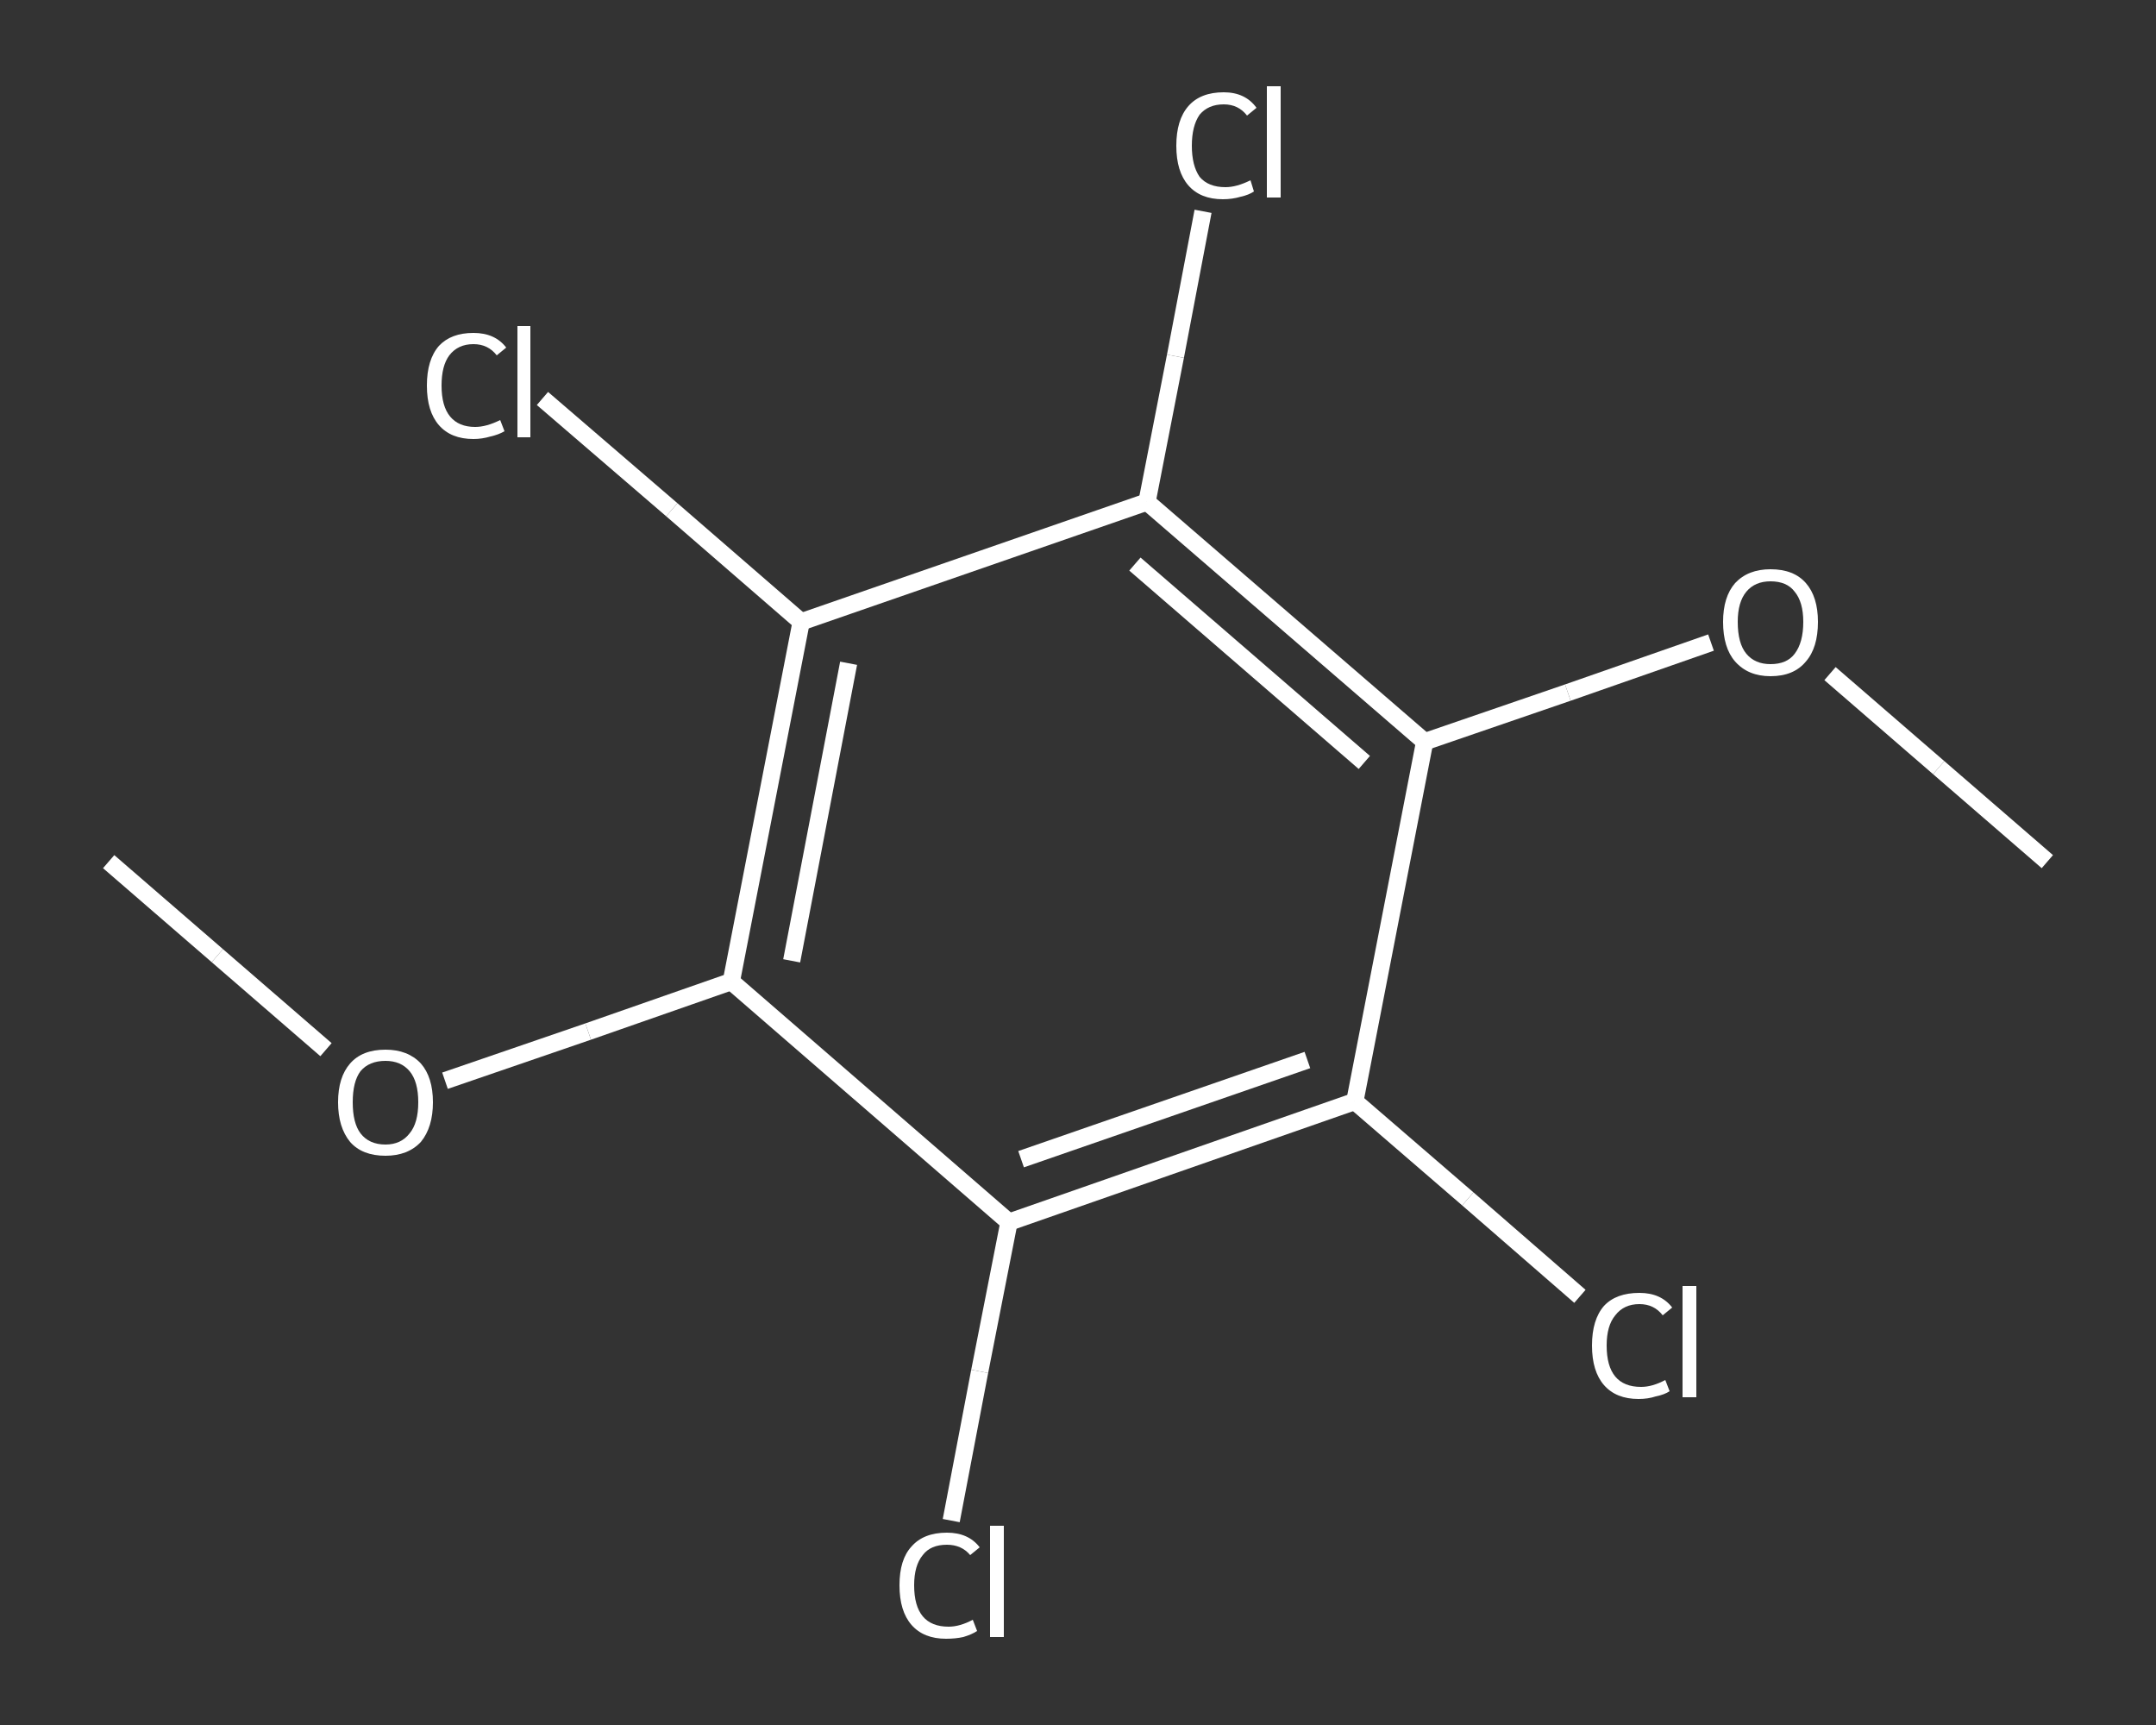 <?xml version='1.0' encoding='iso-8859-1'?>
<svg version='1.1' baseProfile='full'
              xmlns='http://www.w3.org/2000/svg'
                      xmlns:rdkit='http://www.rdkit.org/xml'
                      xmlns:xlink='http://www.w3.org/1999/xlink'
                  xml:space='preserve'
width='250px' height='200px' viewBox='0 0 250 200'>
<rect x="0" y="0" width="250" height="200" fill="#333333" stroke="none"/>
<!-- END OF HEADER -->
<rect style='opacity:1.0;fill:transparent;stroke:none' width='250.0' height='200.0' x='0.0' y='0.0'> </rect>
<path class='bond-0 atom-0 atom-1' d='M 12.6,99.9 L 25.2,110.8' style='fill:none;fill-rule:evenodd;stroke:#FFFFFF;stroke-width:2.0px;stroke-linecap:butt;stroke-linejoin:miter;stroke-opacity:1' />
<path class='bond-0 atom-0 atom-1' d='M 25.2,110.8 L 37.8,121.7' style='fill:none;fill-rule:evenodd;stroke:#FFFFFF;stroke-width:2.0px;stroke-linecap:butt;stroke-linejoin:miter;stroke-opacity:1' />
<path class='bond-1 atom-1 atom-2' d='M 51.6,125.3 L 68.2,119.6' style='fill:none;fill-rule:evenodd;stroke:#FFFFFF;stroke-width:2.0px;stroke-linecap:butt;stroke-linejoin:miter;stroke-opacity:1' />
<path class='bond-1 atom-1 atom-2' d='M 68.2,119.6 L 84.8,113.8' style='fill:none;fill-rule:evenodd;stroke:#FFFFFF;stroke-width:2.0px;stroke-linecap:butt;stroke-linejoin:miter;stroke-opacity:1' />
<path class='bond-2 atom-2 atom-3' d='M 84.8,113.8 L 92.9,72.1' style='fill:none;fill-rule:evenodd;stroke:#FFFFFF;stroke-width:2.0px;stroke-linecap:butt;stroke-linejoin:miter;stroke-opacity:1' />
<path class='bond-2 atom-2 atom-3' d='M 91.8,111.4 L 98.4,76.9' style='fill:none;fill-rule:evenodd;stroke:#FFFFFF;stroke-width:2.0px;stroke-linecap:butt;stroke-linejoin:miter;stroke-opacity:1' />
<path class='bond-3 atom-3 atom-4' d='M 92.9,72.1 L 77.9,59.1' style='fill:none;fill-rule:evenodd;stroke:#FFFFFF;stroke-width:2.0px;stroke-linecap:butt;stroke-linejoin:miter;stroke-opacity:1' />
<path class='bond-3 atom-3 atom-4' d='M 77.9,59.1 L 62.9,46.2' style='fill:none;fill-rule:evenodd;stroke:#FFFFFF;stroke-width:2.0px;stroke-linecap:butt;stroke-linejoin:miter;stroke-opacity:1' />
<path class='bond-4 atom-3 atom-5' d='M 92.9,72.1 L 133.0,58.2' style='fill:none;fill-rule:evenodd;stroke:#FFFFFF;stroke-width:2.0px;stroke-linecap:butt;stroke-linejoin:miter;stroke-opacity:1' />
<path class='bond-5 atom-5 atom-6' d='M 133.0,58.2 L 136.3,41.3' style='fill:none;fill-rule:evenodd;stroke:#FFFFFF;stroke-width:2.0px;stroke-linecap:butt;stroke-linejoin:miter;stroke-opacity:1' />
<path class='bond-5 atom-5 atom-6' d='M 136.3,41.3 L 139.5,24.5' style='fill:none;fill-rule:evenodd;stroke:#FFFFFF;stroke-width:2.0px;stroke-linecap:butt;stroke-linejoin:miter;stroke-opacity:1' />
<path class='bond-6 atom-5 atom-7' d='M 133.0,58.2 L 165.2,86.0' style='fill:none;fill-rule:evenodd;stroke:#FFFFFF;stroke-width:2.0px;stroke-linecap:butt;stroke-linejoin:miter;stroke-opacity:1' />
<path class='bond-6 atom-5 atom-7' d='M 131.6,65.4 L 158.2,88.4' style='fill:none;fill-rule:evenodd;stroke:#FFFFFF;stroke-width:2.0px;stroke-linecap:butt;stroke-linejoin:miter;stroke-opacity:1' />
<path class='bond-7 atom-7 atom-8' d='M 165.2,86.0 L 181.8,80.3' style='fill:none;fill-rule:evenodd;stroke:#FFFFFF;stroke-width:2.0px;stroke-linecap:butt;stroke-linejoin:miter;stroke-opacity:1' />
<path class='bond-7 atom-7 atom-8' d='M 181.8,80.3 L 198.4,74.5' style='fill:none;fill-rule:evenodd;stroke:#FFFFFF;stroke-width:2.0px;stroke-linecap:butt;stroke-linejoin:miter;stroke-opacity:1' />
<path class='bond-8 atom-8 atom-9' d='M 212.2,78.1 L 224.8,89.0' style='fill:none;fill-rule:evenodd;stroke:#FFFFFF;stroke-width:2.0px;stroke-linecap:butt;stroke-linejoin:miter;stroke-opacity:1' />
<path class='bond-8 atom-8 atom-9' d='M 224.8,89.0 L 237.4,99.9' style='fill:none;fill-rule:evenodd;stroke:#FFFFFF;stroke-width:2.0px;stroke-linecap:butt;stroke-linejoin:miter;stroke-opacity:1' />
<path class='bond-9 atom-7 atom-10' d='M 165.2,86.0 L 157.1,127.7' style='fill:none;fill-rule:evenodd;stroke:#FFFFFF;stroke-width:2.0px;stroke-linecap:butt;stroke-linejoin:miter;stroke-opacity:1' />
<path class='bond-10 atom-10 atom-11' d='M 157.1,127.7 L 170.2,139.0' style='fill:none;fill-rule:evenodd;stroke:#FFFFFF;stroke-width:2.0px;stroke-linecap:butt;stroke-linejoin:miter;stroke-opacity:1' />
<path class='bond-10 atom-10 atom-11' d='M 170.2,139.0 L 183.2,150.3' style='fill:none;fill-rule:evenodd;stroke:#FFFFFF;stroke-width:2.0px;stroke-linecap:butt;stroke-linejoin:miter;stroke-opacity:1' />
<path class='bond-11 atom-10 atom-12' d='M 157.1,127.7 L 117.0,141.7' style='fill:none;fill-rule:evenodd;stroke:#FFFFFF;stroke-width:2.0px;stroke-linecap:butt;stroke-linejoin:miter;stroke-opacity:1' />
<path class='bond-11 atom-10 atom-12' d='M 151.6,122.9 L 118.4,134.4' style='fill:none;fill-rule:evenodd;stroke:#FFFFFF;stroke-width:2.0px;stroke-linecap:butt;stroke-linejoin:miter;stroke-opacity:1' />
<path class='bond-12 atom-12 atom-13' d='M 117.0,141.7 L 113.6,159.0' style='fill:none;fill-rule:evenodd;stroke:#FFFFFF;stroke-width:2.0px;stroke-linecap:butt;stroke-linejoin:miter;stroke-opacity:1' />
<path class='bond-12 atom-12 atom-13' d='M 113.6,159.0 L 110.3,176.3' style='fill:none;fill-rule:evenodd;stroke:#FFFFFF;stroke-width:2.0px;stroke-linecap:butt;stroke-linejoin:miter;stroke-opacity:1' />
<path class='bond-13 atom-12 atom-2' d='M 117.0,141.7 L 84.8,113.8' style='fill:none;fill-rule:evenodd;stroke:#FFFFFF;stroke-width:2.0px;stroke-linecap:butt;stroke-linejoin:miter;stroke-opacity:1' />
<path class='atom-1' d='M 39.2 127.8
Q 39.2 124.9, 40.6 123.3
Q 42.0 121.7, 44.7 121.7
Q 47.3 121.7, 48.8 123.3
Q 50.2 124.9, 50.2 127.8
Q 50.2 130.7, 48.8 132.4
Q 47.3 134.0, 44.7 134.0
Q 42.0 134.0, 40.6 132.4
Q 39.2 130.7, 39.2 127.8
M 44.7 132.7
Q 46.5 132.7, 47.5 131.4
Q 48.5 130.2, 48.5 127.8
Q 48.5 125.4, 47.5 124.2
Q 46.5 123.0, 44.7 123.0
Q 42.8 123.0, 41.8 124.2
Q 40.9 125.4, 40.9 127.8
Q 40.9 130.2, 41.8 131.4
Q 42.8 132.7, 44.7 132.7
' fill='#FFFFFF'/>
<path class='atom-4' d='M 49.5 44.7
Q 49.5 41.7, 50.9 40.1
Q 52.3 38.6, 54.9 38.6
Q 57.4 38.6, 58.7 40.3
L 57.6 41.2
Q 56.6 39.9, 54.9 39.9
Q 53.1 39.9, 52.1 41.2
Q 51.2 42.4, 51.2 44.7
Q 51.2 47.1, 52.2 48.3
Q 53.2 49.5, 55.1 49.5
Q 56.4 49.5, 58.0 48.7
L 58.5 50.0
Q 57.8 50.4, 56.9 50.6
Q 55.9 50.9, 54.9 50.9
Q 52.3 50.9, 50.9 49.3
Q 49.5 47.7, 49.5 44.7
' fill='#FFFFFF'/>
<path class='atom-4' d='M 60.0 37.8
L 61.5 37.8
L 61.5 50.7
L 60.0 50.7
L 60.0 37.8
' fill='#FFFFFF'/>
<path class='atom-6' d='M 136.4 16.9
Q 136.4 13.9, 137.8 12.3
Q 139.2 10.7, 141.9 10.7
Q 144.4 10.7, 145.7 12.5
L 144.6 13.4
Q 143.6 12.1, 141.9 12.1
Q 140.1 12.1, 139.1 13.3
Q 138.2 14.6, 138.2 16.9
Q 138.2 19.2, 139.1 20.5
Q 140.1 21.7, 142.1 21.7
Q 143.4 21.7, 145.0 20.9
L 145.4 22.2
Q 144.8 22.6, 143.9 22.8
Q 142.9 23.1, 141.8 23.1
Q 139.2 23.1, 137.8 21.5
Q 136.4 19.9, 136.4 16.9
' fill='#FFFFFF'/>
<path class='atom-6' d='M 146.9 10.0
L 148.5 10.0
L 148.5 22.9
L 146.9 22.9
L 146.9 10.0
' fill='#FFFFFF'/>
<path class='atom-8' d='M 199.8 72.1
Q 199.8 69.2, 201.2 67.6
Q 202.7 66.0, 205.3 66.0
Q 208.0 66.0, 209.4 67.6
Q 210.8 69.2, 210.8 72.1
Q 210.8 75.1, 209.4 76.7
Q 208.0 78.4, 205.3 78.4
Q 202.7 78.4, 201.2 76.7
Q 199.8 75.1, 199.8 72.1
M 205.3 77.0
Q 207.2 77.0, 208.1 75.8
Q 209.1 74.5, 209.1 72.1
Q 209.1 69.8, 208.1 68.6
Q 207.2 67.4, 205.3 67.4
Q 203.5 67.4, 202.5 68.6
Q 201.5 69.8, 201.5 72.1
Q 201.5 74.6, 202.5 75.8
Q 203.5 77.0, 205.3 77.0
' fill='#FFFFFF'/>
<path class='atom-11' d='M 184.6 156.0
Q 184.6 153.0, 186.0 151.4
Q 187.4 149.9, 190.1 149.9
Q 192.6 149.9, 193.9 151.6
L 192.8 152.5
Q 191.8 151.2, 190.1 151.2
Q 188.3 151.2, 187.3 152.5
Q 186.3 153.7, 186.3 156.0
Q 186.3 158.4, 187.3 159.6
Q 188.3 160.8, 190.3 160.8
Q 191.6 160.8, 193.1 160.0
L 193.6 161.3
Q 193.0 161.7, 192.0 161.9
Q 191.1 162.2, 190.0 162.2
Q 187.4 162.2, 186.0 160.6
Q 184.6 159.0, 184.6 156.0
' fill='#FFFFFF'/>
<path class='atom-11' d='M 195.1 149.1
L 196.7 149.1
L 196.7 162.0
L 195.1 162.0
L 195.1 149.1
' fill='#FFFFFF'/>
<path class='atom-13' d='M 104.3 183.8
Q 104.3 180.8, 105.7 179.3
Q 107.1 177.7, 109.8 177.7
Q 112.3 177.7, 113.6 179.4
L 112.5 180.3
Q 111.5 179.1, 109.8 179.1
Q 107.9 179.1, 107.0 180.3
Q 106.0 181.5, 106.0 183.8
Q 106.0 186.2, 107.0 187.4
Q 108.0 188.6, 110.0 188.6
Q 111.3 188.6, 112.8 187.8
L 113.3 189.1
Q 112.7 189.5, 111.7 189.8
Q 110.8 190.0, 109.7 190.0
Q 107.1 190.0, 105.7 188.4
Q 104.3 186.8, 104.3 183.8
' fill='#FFFFFF'/>
<path class='atom-13' d='M 114.8 176.9
L 116.4 176.9
L 116.4 189.8
L 114.8 189.8
L 114.8 176.9
' fill='#FFFFFF'/>
</svg>

